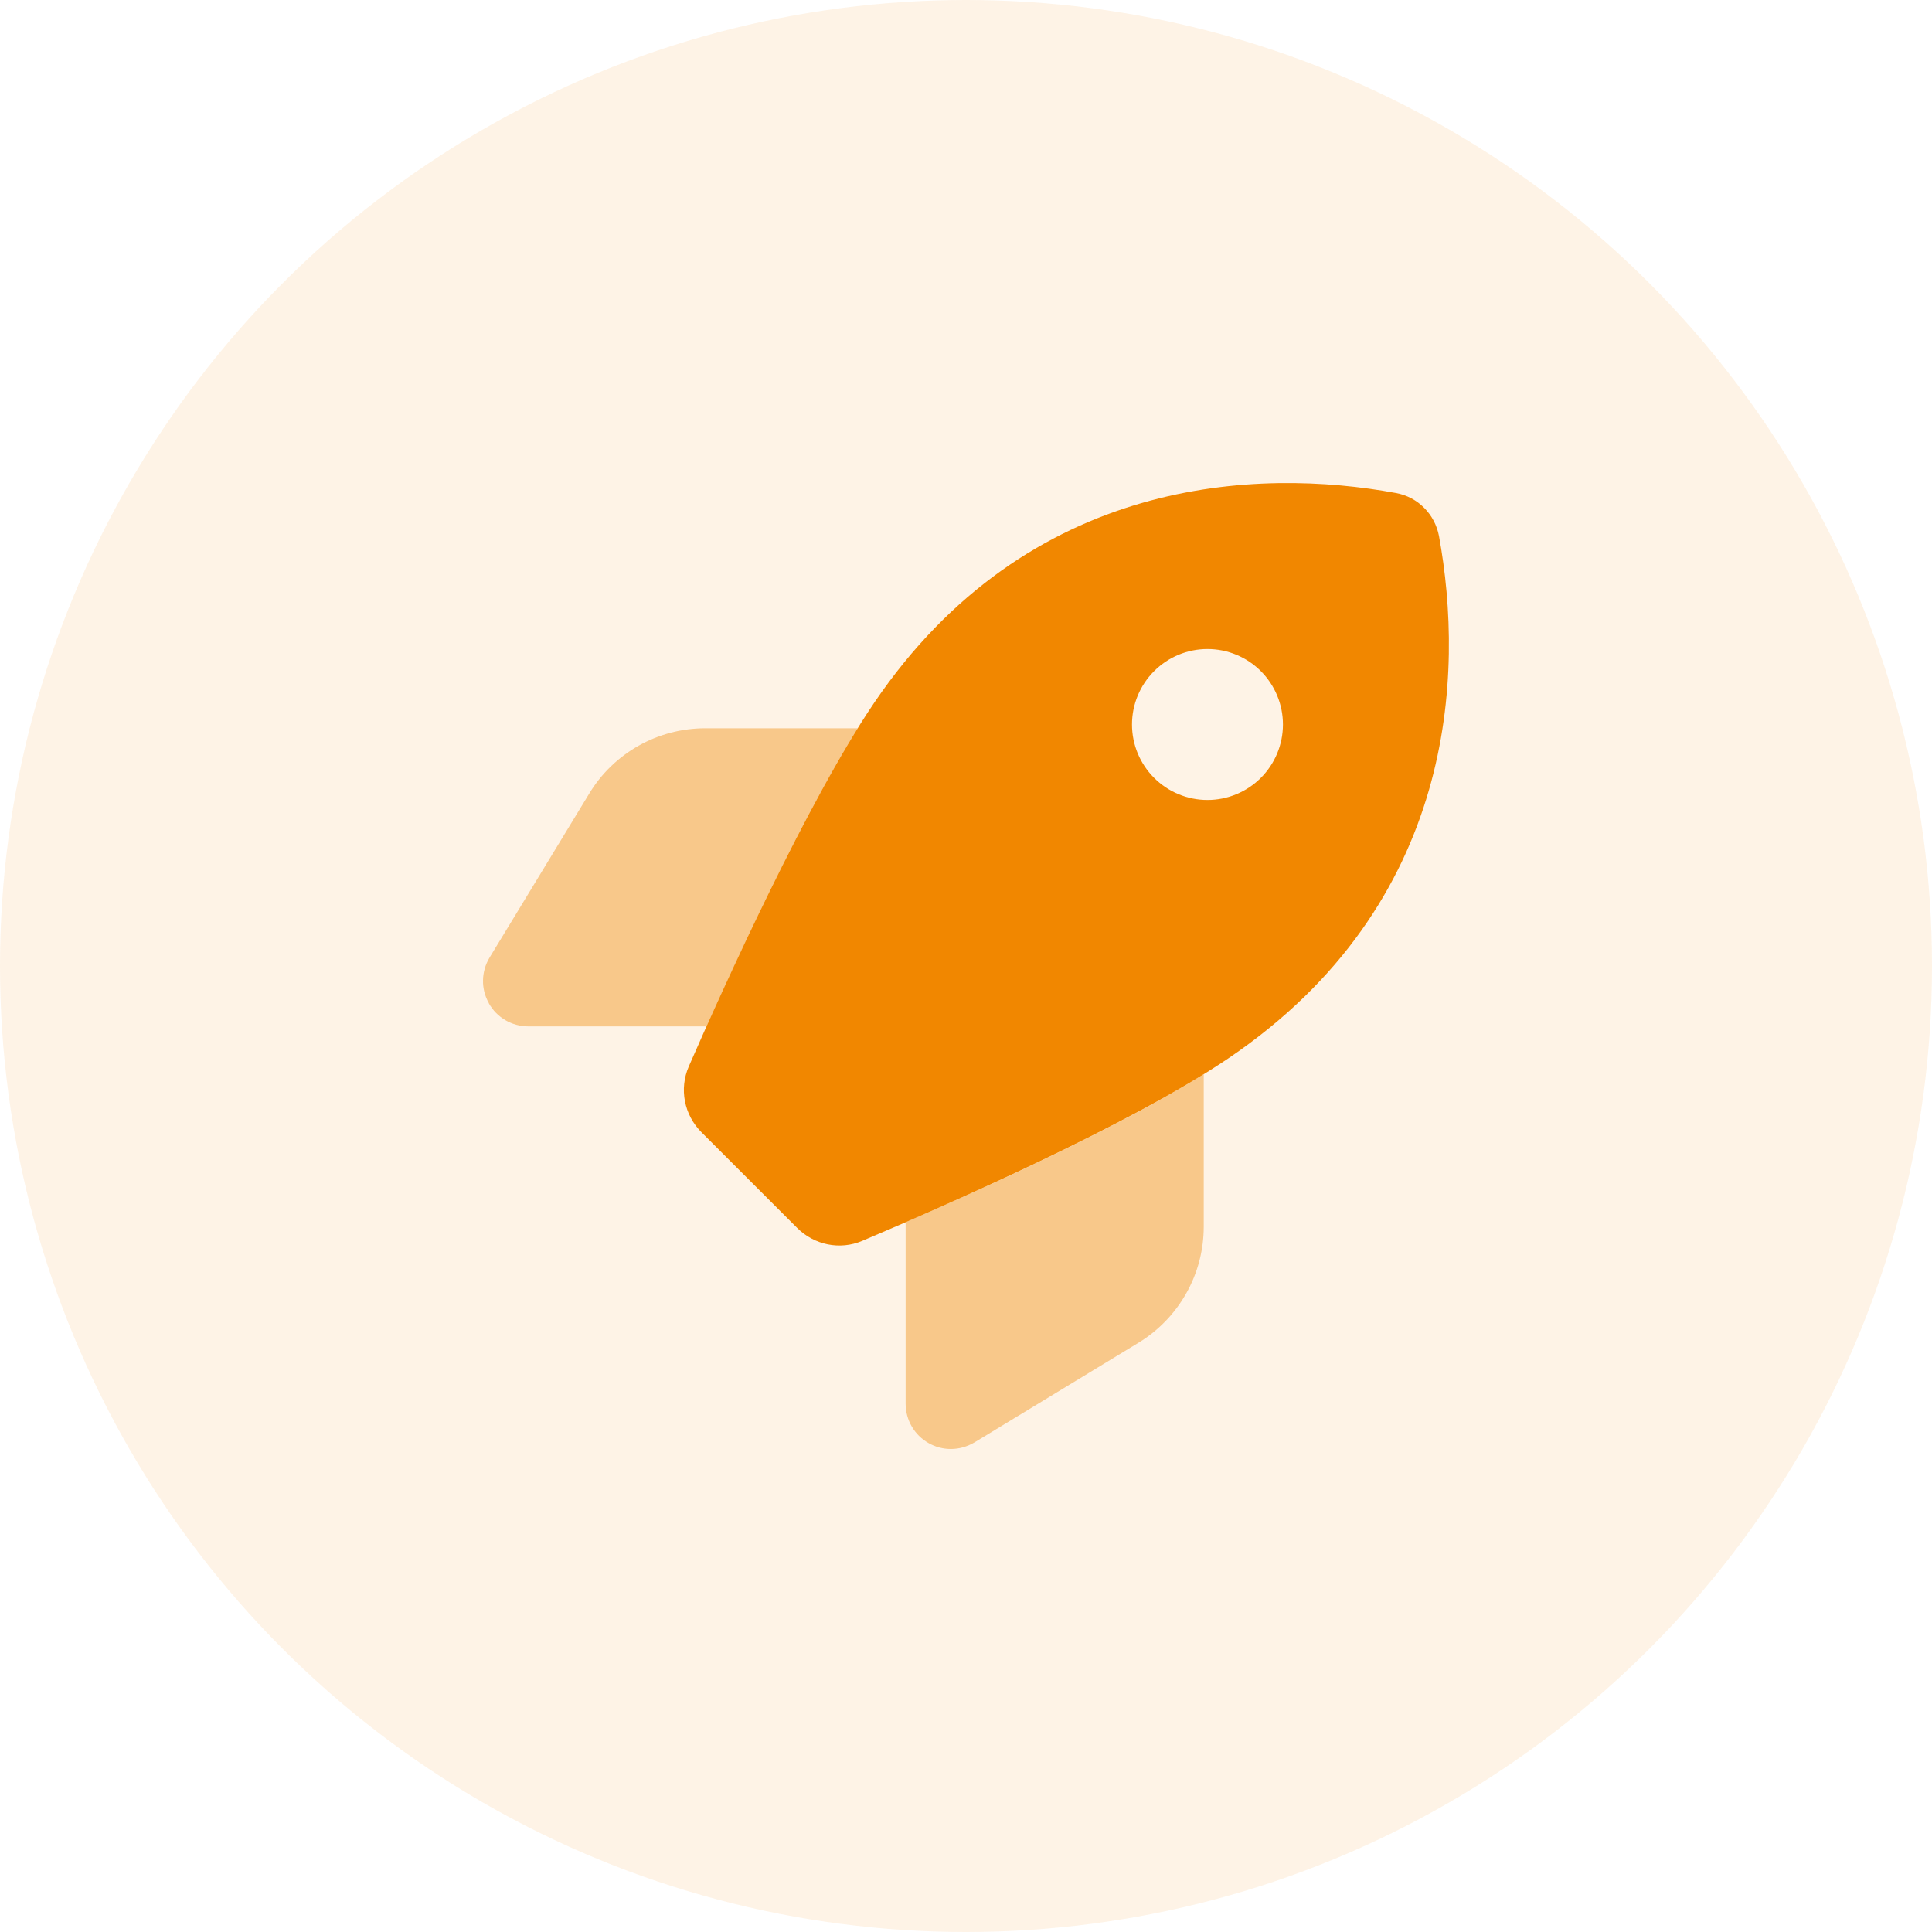<svg width="60" height="60" viewBox="0 0 60 60" fill="none" xmlns="http://www.w3.org/2000/svg">
<circle opacity="0.1" cx="30" cy="30" r="30" fill="#F18700"/>
<g clip-path="url(#clip0_503_3836)">
<path opacity="0.4" d="M15.182 31.16C15.428 31.6 15.897 31.875 16.407 31.875H21.944C23.086 29.326 24.967 25.307 26.637 22.617H21.903C20.426 22.617 19.061 23.385 18.299 24.645L15.205 29.736C14.942 30.17 14.93 30.715 15.182 31.154V31.16ZM28.125 37.957V43.594C28.125 44.103 28.401 44.572 28.84 44.818C29.057 44.941 29.291 45 29.532 45C29.783 45 30.035 44.93 30.264 44.795L35.356 41.701C36.615 40.934 37.383 39.568 37.383 38.098V33.363C34.711 35.016 30.703 36.844 28.125 37.957Z" fill="#F18700"/>
<path d="M24.755 38.133L21.784 35.162C21.245 34.623 21.087 33.815 21.392 33.117C22.464 30.662 25.066 24.902 27.14 21.838C31.939 14.76 39.087 14.525 43.353 15.311C44.032 15.434 44.56 15.967 44.689 16.646C45.474 20.918 45.234 28.061 38.161 32.859C35.073 34.951 29.238 37.494 26.776 38.537C26.085 38.83 25.288 38.666 24.755 38.133ZM37.499 24.844C38.121 24.844 38.717 24.597 39.157 24.157C39.596 23.718 39.843 23.122 39.843 22.5C39.843 21.878 39.596 21.282 39.157 20.843C38.717 20.403 38.121 20.156 37.499 20.156C36.878 20.156 36.281 20.403 35.842 20.843C35.402 21.282 35.155 21.878 35.155 22.5C35.155 23.122 35.402 23.718 35.842 24.157C36.281 24.597 36.878 24.844 37.499 24.844Z" fill="#F18700"/>
</g>
<defs>
<clipPath id="clip0_503_3836">
<rect width="30" height="30" fill="white" transform="translate(15 15)"/>
</clipPath>
</defs>
</svg>
